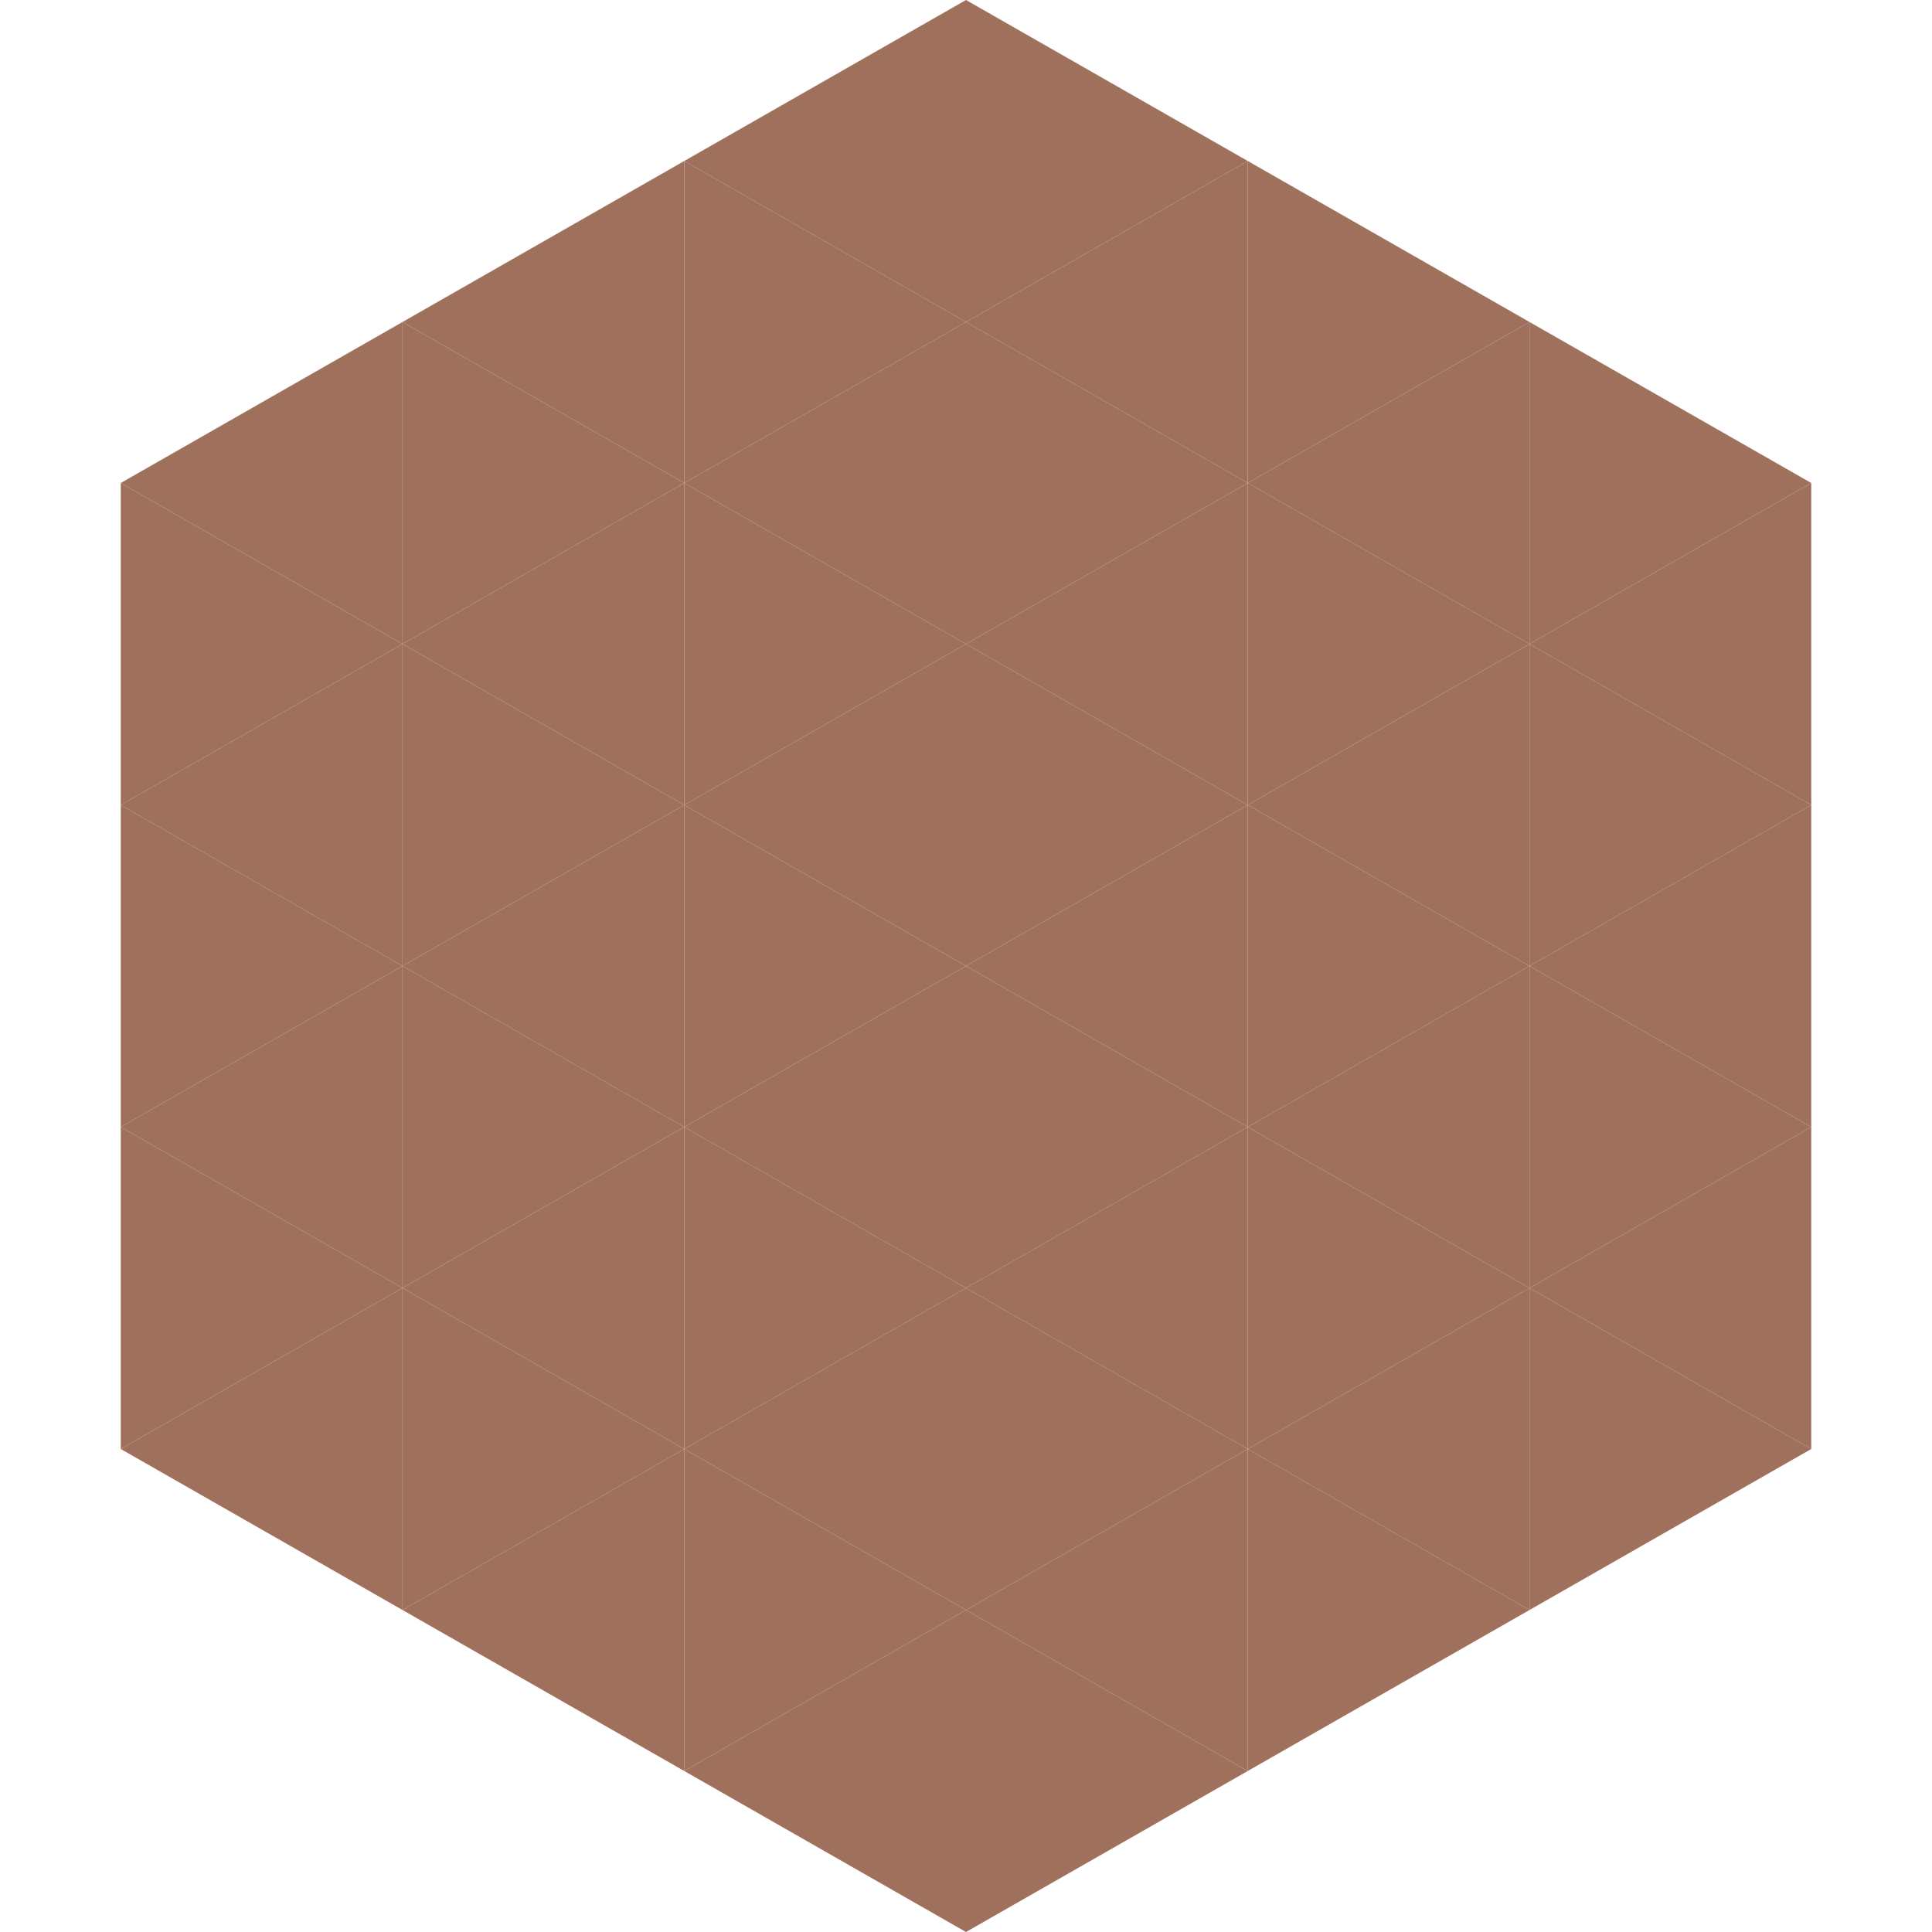 <?xml version="1.0"?>
<!-- Generated by SVGo -->
<svg width="240" height="240"
     xmlns="http://www.w3.org/2000/svg"
     xmlns:xlink="http://www.w3.org/1999/xlink">
<polygon points="50,40 15,60 50,80" style="fill:rgb(159,112,92)" />
<polygon points="190,40 225,60 190,80" style="fill:rgb(159,112,92)" />
<polygon points="15,60 50,80 15,100" style="fill:rgb(159,112,92)" />
<polygon points="225,60 190,80 225,100" style="fill:rgb(159,112,92)" />
<polygon points="50,80 15,100 50,120" style="fill:rgb(159,112,92)" />
<polygon points="190,80 225,100 190,120" style="fill:rgb(159,112,92)" />
<polygon points="15,100 50,120 15,140" style="fill:rgb(159,112,92)" />
<polygon points="225,100 190,120 225,140" style="fill:rgb(159,112,92)" />
<polygon points="50,120 15,140 50,160" style="fill:rgb(159,112,92)" />
<polygon points="190,120 225,140 190,160" style="fill:rgb(159,112,92)" />
<polygon points="15,140 50,160 15,180" style="fill:rgb(159,112,92)" />
<polygon points="225,140 190,160 225,180" style="fill:rgb(159,112,92)" />
<polygon points="50,160 15,180 50,200" style="fill:rgb(159,112,92)" />
<polygon points="190,160 225,180 190,200" style="fill:rgb(159,112,92)" />
<polygon points="15,180 50,200 15,220" style="fill:rgb(255,255,255); fill-opacity:0" />
<polygon points="225,180 190,200 225,220" style="fill:rgb(255,255,255); fill-opacity:0" />
<polygon points="50,0 85,20 50,40" style="fill:rgb(255,255,255); fill-opacity:0" />
<polygon points="190,0 155,20 190,40" style="fill:rgb(255,255,255); fill-opacity:0" />
<polygon points="85,20 50,40 85,60" style="fill:rgb(159,112,92)" />
<polygon points="155,20 190,40 155,60" style="fill:rgb(159,112,92)" />
<polygon points="50,40 85,60 50,80" style="fill:rgb(159,112,92)" />
<polygon points="190,40 155,60 190,80" style="fill:rgb(159,112,92)" />
<polygon points="85,60 50,80 85,100" style="fill:rgb(159,112,92)" />
<polygon points="155,60 190,80 155,100" style="fill:rgb(159,112,92)" />
<polygon points="50,80 85,100 50,120" style="fill:rgb(159,112,92)" />
<polygon points="190,80 155,100 190,120" style="fill:rgb(159,112,92)" />
<polygon points="85,100 50,120 85,140" style="fill:rgb(159,112,92)" />
<polygon points="155,100 190,120 155,140" style="fill:rgb(159,112,92)" />
<polygon points="50,120 85,140 50,160" style="fill:rgb(159,112,92)" />
<polygon points="190,120 155,140 190,160" style="fill:rgb(159,112,92)" />
<polygon points="85,140 50,160 85,180" style="fill:rgb(159,112,92)" />
<polygon points="155,140 190,160 155,180" style="fill:rgb(159,112,92)" />
<polygon points="50,160 85,180 50,200" style="fill:rgb(159,112,92)" />
<polygon points="190,160 155,180 190,200" style="fill:rgb(159,112,92)" />
<polygon points="85,180 50,200 85,220" style="fill:rgb(159,112,92)" />
<polygon points="155,180 190,200 155,220" style="fill:rgb(159,112,92)" />
<polygon points="120,0 85,20 120,40" style="fill:rgb(159,112,92)" />
<polygon points="120,0 155,20 120,40" style="fill:rgb(159,112,92)" />
<polygon points="85,20 120,40 85,60" style="fill:rgb(159,112,92)" />
<polygon points="155,20 120,40 155,60" style="fill:rgb(159,112,92)" />
<polygon points="120,40 85,60 120,80" style="fill:rgb(159,112,92)" />
<polygon points="120,40 155,60 120,80" style="fill:rgb(159,112,92)" />
<polygon points="85,60 120,80 85,100" style="fill:rgb(159,112,92)" />
<polygon points="155,60 120,80 155,100" style="fill:rgb(159,112,92)" />
<polygon points="120,80 85,100 120,120" style="fill:rgb(159,112,92)" />
<polygon points="120,80 155,100 120,120" style="fill:rgb(159,112,92)" />
<polygon points="85,100 120,120 85,140" style="fill:rgb(159,112,92)" />
<polygon points="155,100 120,120 155,140" style="fill:rgb(159,112,92)" />
<polygon points="120,120 85,140 120,160" style="fill:rgb(159,112,92)" />
<polygon points="120,120 155,140 120,160" style="fill:rgb(159,112,92)" />
<polygon points="85,140 120,160 85,180" style="fill:rgb(159,112,92)" />
<polygon points="155,140 120,160 155,180" style="fill:rgb(159,112,92)" />
<polygon points="120,160 85,180 120,200" style="fill:rgb(159,112,92)" />
<polygon points="120,160 155,180 120,200" style="fill:rgb(159,112,92)" />
<polygon points="85,180 120,200 85,220" style="fill:rgb(159,112,92)" />
<polygon points="155,180 120,200 155,220" style="fill:rgb(159,112,92)" />
<polygon points="120,200 85,220 120,240" style="fill:rgb(159,112,92)" />
<polygon points="120,200 155,220 120,240" style="fill:rgb(159,112,92)" />
<polygon points="85,220 120,240 85,260" style="fill:rgb(255,255,255); fill-opacity:0" />
<polygon points="155,220 120,240 155,260" style="fill:rgb(255,255,255); fill-opacity:0" />
</svg>
